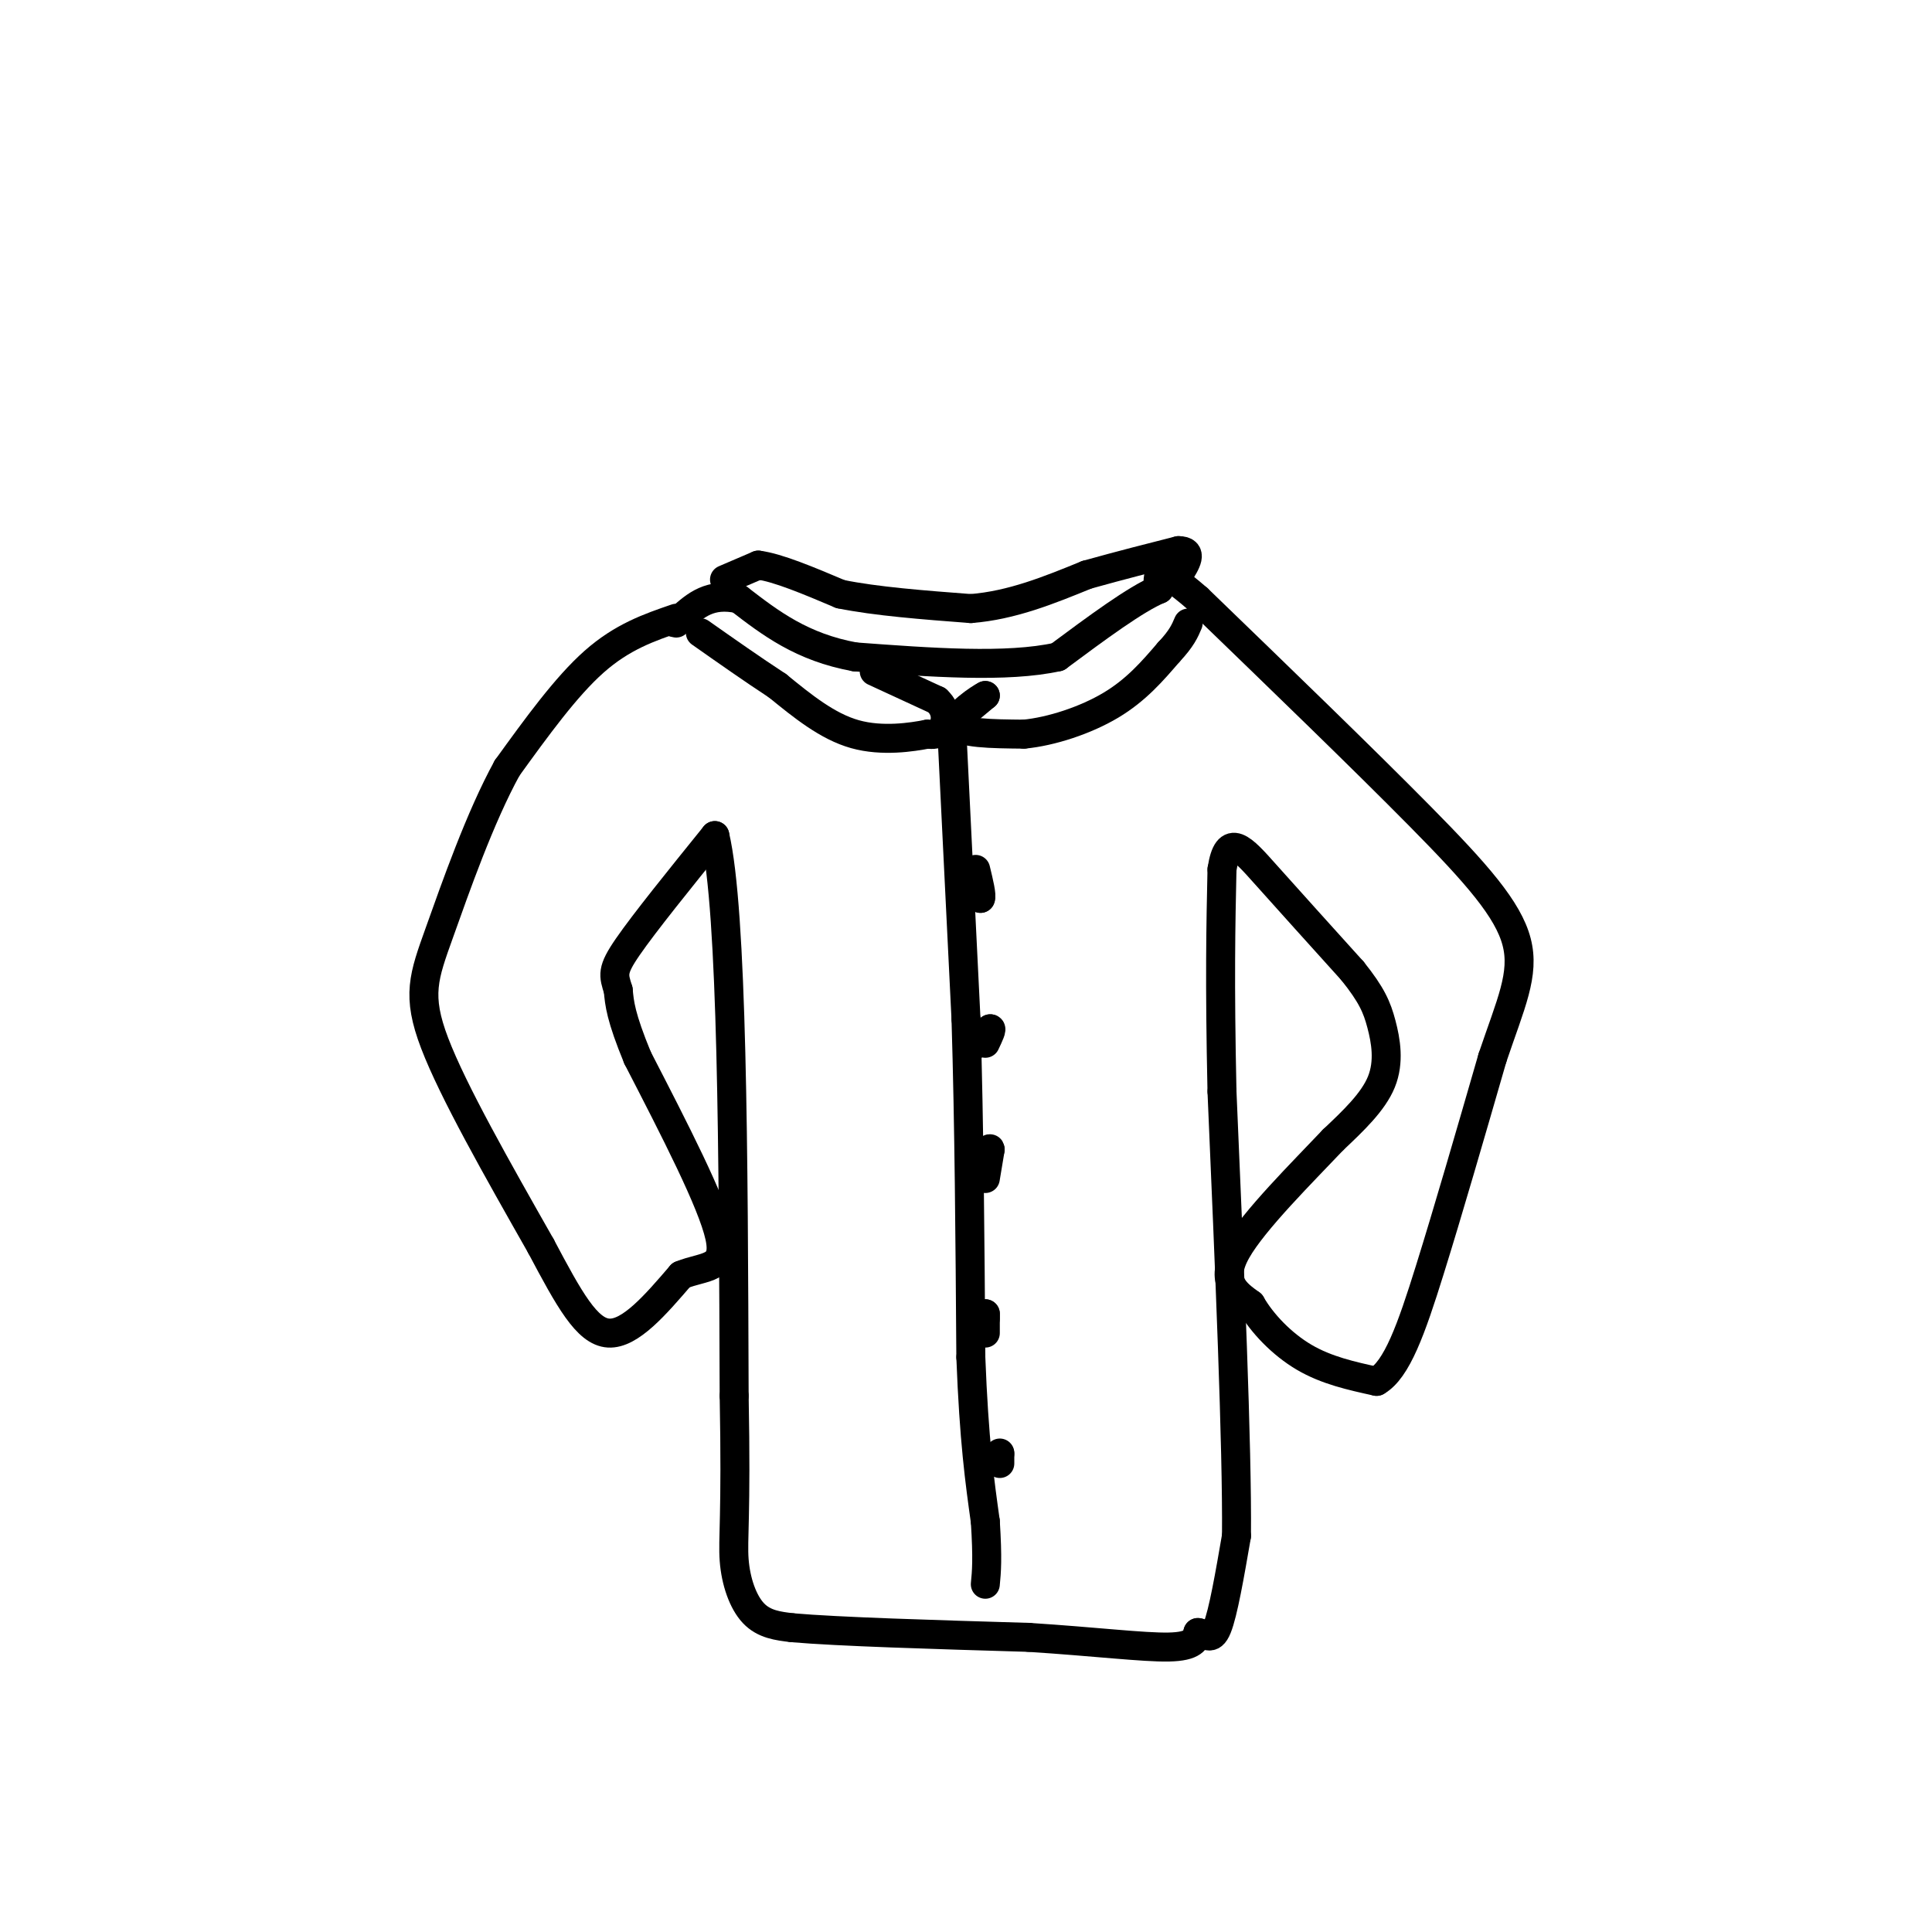 <svg viewBox='0 0 400 400' version='1.1' xmlns='http://www.w3.org/2000/svg' xmlns:xlink='http://www.w3.org/1999/xlink'><g fill='none' stroke='#000000' stroke-width='6' stroke-linecap='round' stroke-linejoin='round'><path d='M140,128c-5.583,1.917 -11.167,3.833 -17,9c-5.833,5.167 -11.917,13.583 -18,22'/><path d='M105,159c-5.631,10.226 -10.708,24.792 -14,34c-3.292,9.208 -4.798,13.060 -1,23c3.798,9.940 12.899,25.970 22,42'/><path d='M112,258c5.867,11.067 9.533,17.733 14,18c4.467,0.267 9.733,-5.867 15,-12'/><path d='M141,264c4.867,-2.000 9.533,-1.000 8,-8c-1.533,-7.000 -9.267,-22.000 -17,-37'/><path d='M132,219c-3.500,-8.500 -3.750,-11.250 -4,-14'/><path d='M128,205c-0.978,-3.156 -1.422,-4.044 2,-9c3.422,-4.956 10.711,-13.978 18,-23'/><path d='M148,173c3.667,15.500 3.833,65.750 4,116'/><path d='M152,289c0.476,25.024 -0.333,29.583 0,34c0.333,4.417 1.810,8.690 4,11c2.190,2.310 5.095,2.655 8,3'/><path d='M164,337c9.500,0.833 29.250,1.417 49,2'/><path d='M213,339c13.800,0.889 23.800,2.111 29,2c5.200,-0.111 5.600,-1.556 6,-3'/><path d='M248,338c1.644,0.156 2.756,2.044 4,-1c1.244,-3.044 2.622,-11.022 4,-19'/><path d='M256,318c0.167,-18.500 -1.417,-55.250 -3,-92'/><path d='M253,226c-0.500,-23.000 -0.250,-34.500 0,-46'/><path d='M253,180c1.200,-7.822 4.200,-4.378 9,1c4.800,5.378 11.400,12.689 18,20'/><path d='M280,201c4.024,5.012 5.083,7.542 6,11c0.917,3.458 1.690,7.845 0,12c-1.690,4.155 -5.845,8.077 -10,12'/><path d='M276,236c-6.133,6.489 -16.467,16.711 -20,23c-3.533,6.289 -0.267,8.644 3,11'/><path d='M259,270c2.244,3.933 6.356,8.267 11,11c4.644,2.733 9.822,3.867 15,5'/><path d='M285,286c4.200,-2.378 7.200,-10.822 11,-23c3.800,-12.178 8.400,-28.089 13,-44'/><path d='M309,219c3.786,-11.226 6.750,-17.292 5,-24c-1.750,-6.708 -8.214,-14.060 -20,-26c-11.786,-11.940 -28.893,-28.470 -46,-45'/><path d='M248,124c-9.000,-7.833 -8.500,-4.917 -8,-2'/><path d='M240,122c-4.833,2.000 -12.917,8.000 -21,14'/><path d='M219,136c-10.500,2.333 -26.250,1.167 -42,0'/><path d='M177,136c-11.000,-2.000 -17.500,-7.000 -24,-12'/><path d='M153,124c-6.000,-1.333 -9.000,1.333 -12,4'/><path d='M141,128c-2.167,0.833 -1.583,0.917 -1,1'/><path d='M150,120c0.000,0.000 7.000,-3.000 7,-3'/><path d='M157,117c4.000,0.500 10.500,3.250 17,6'/><path d='M174,123c7.333,1.500 17.167,2.250 27,3'/><path d='M201,126c8.500,-0.667 16.250,-3.833 24,-7'/><path d='M225,119c7.167,-2.000 13.083,-3.500 19,-5'/><path d='M244,114c3.167,0.000 1.583,2.500 0,5'/><path d='M181,139c0.000,0.000 13.000,6.000 13,6'/><path d='M194,145c2.378,2.222 1.822,4.778 1,6c-0.822,1.222 -1.911,1.111 -3,1'/><path d='M192,152c-3.089,0.600 -9.311,1.600 -15,0c-5.689,-1.600 -10.844,-5.800 -16,-10'/><path d='M161,142c-5.333,-3.500 -10.667,-7.250 -16,-11'/><path d='M198,149c0.000,0.000 6.000,-5.000 6,-5'/><path d='M204,144c-1.022,0.467 -6.578,4.133 -6,6c0.578,1.867 7.289,1.933 14,2'/><path d='M212,152c5.644,-0.533 12.756,-2.867 18,-6c5.244,-3.133 8.622,-7.067 12,-11'/><path d='M242,135c2.667,-2.833 3.333,-4.417 4,-6'/><path d='M197,150c0.000,0.000 3.000,61.000 3,61'/><path d='M200,211c0.667,21.833 0.833,45.917 1,70'/><path d='M201,281c0.667,17.333 1.833,25.667 3,34'/><path d='M204,315c0.500,7.833 0.250,10.417 0,13'/><path d='M200,183c0.000,0.000 3.000,3.000 3,3'/><path d='M203,186c0.333,-0.500 -0.333,-3.250 -1,-6'/><path d='M201,217c0.000,0.000 4.000,-4.000 4,-4'/><path d='M205,213c0.500,-0.167 -0.250,1.417 -1,3'/><path d='M204,244c0.000,0.000 1.000,-6.000 1,-6'/><path d='M205,238c0.000,-0.667 -0.500,0.667 -1,2'/><path d='M204,276c0.000,0.000 0.000,-4.000 0,-4'/><path d='M204,272c0.000,-0.500 0.000,0.250 0,1'/><path d='M207,303c0.000,0.000 0.000,-2.000 0,-2'/><path d='M207,301c0.000,-0.333 0.000,-0.167 0,0'/></g>
</svg>